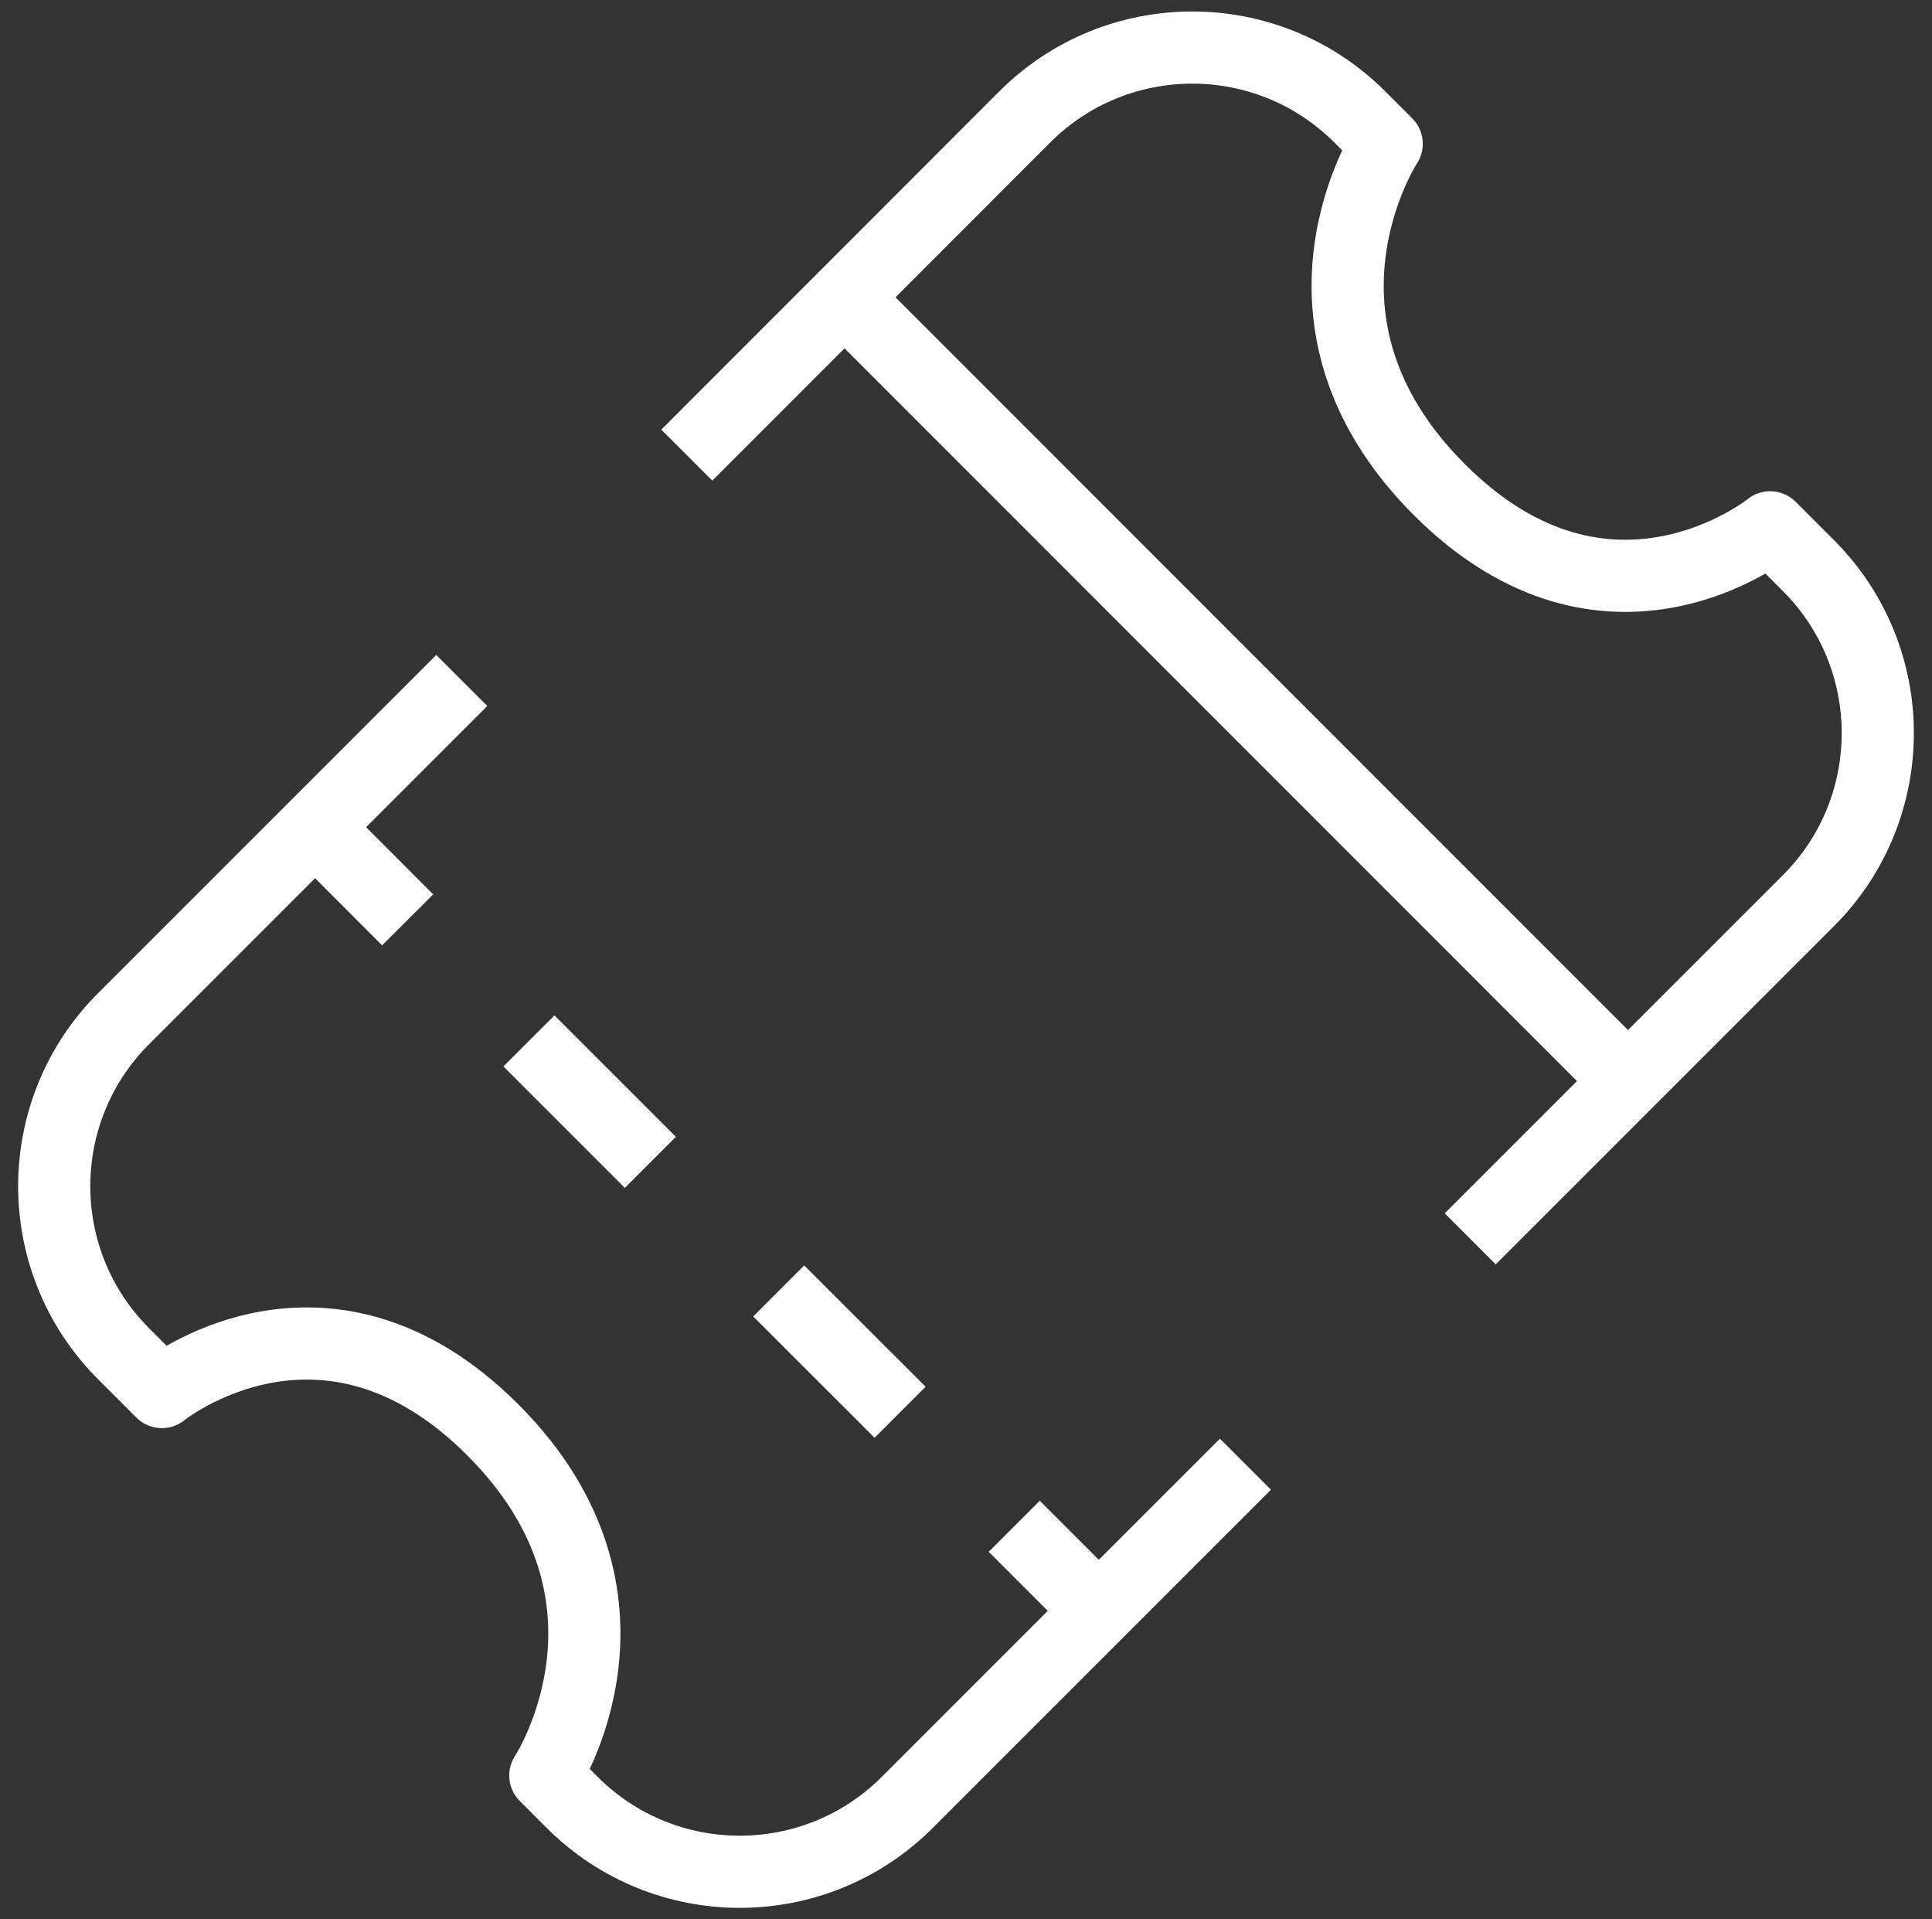 <?xml version="1.0" encoding="UTF-8"?>
<svg id="Layer_1" data-name="Layer 1" xmlns="http://www.w3.org/2000/svg" viewBox="0 0 151 150">
  <rect x="0" y="0" width="151" height="150" fill="#333333" stroke="none"/>
  <defs>
    <style>
      .cls-1, .cls-2 {
        fill: none;
        stroke: #fff;
        stroke-linejoin: round;
        stroke-width: 5.64px;
      }

      .cls-2 {
        stroke-linecap: round;
      }
    </style>
  </defs>
  <path class="cls-1" d="m97.34,114.43l-26.43,26.43c-7.23,7.23-18.96,7.23-26.19,0l-2.1-2.1s9.09-13.82-4.11-27.02c-13.2-13.2-25.86-2.95-25.86-2.95l-2.99-2.99c-7.23-7.23-7.23-18.96,0-26.19l26.43-26.43"/>
  <path class="cls-1" d="m53.68,35.57l26.41-26.43c7.23-7.23,18.96-7.23,26.19,0l2.1,2.1s-9.09,13.82,4.11,27.02c13.2,13.2,25.86,2.95,25.86,2.95l2.99,2.99c7.23,7.23,7.23,18.96,0,26.19l-26.43,26.43"/>
  <path class="cls-2" d="m67.41,24.64l58.45,58.47"/>
  <path class="cls-1" d="m41.34,81.35l9.49,9.49"/>
  <path class="cls-1" d="m60.86,100.89l9.49,9.48"/>
  <path class="cls-1" d="m79.27,119.28l6.61,6.61"/>
  <path class="cls-1" d="m23.99,64l7.87,7.89"/>
</svg>
